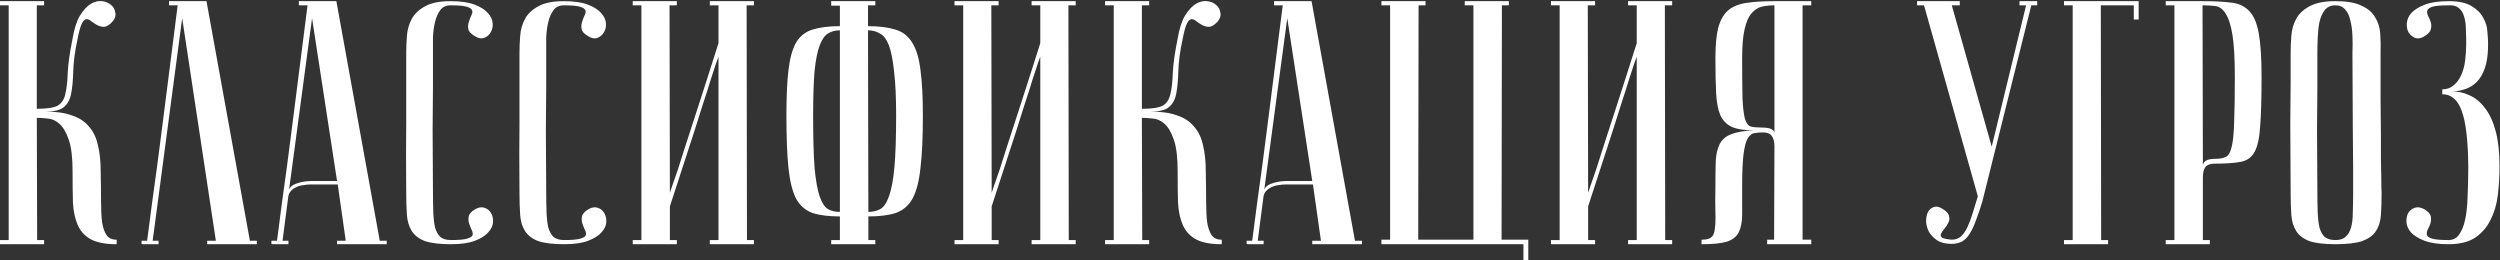 <?xml version="1.0" encoding="UTF-8"?> <svg xmlns="http://www.w3.org/2000/svg" width="2160" height="225" viewBox="0 0 2160 225" fill="none"><rect x="0" y="0" width="2160" height="225" fill="#333333" stroke="none"/><path d="M62.7 33.4C64.1 25 66.2 18.4 69 13.6C72 8.8 75.1 5.4 78.3 3.4C81.7 1.4 85 0.6 88.2 1C91.4 1.4 94 2.5 96 4.3C98 5.9 99.2 8.1 99.6 10.9C100.2 13.5 99.4 16.1 97.2 18.7C94.6 21.5 92.2 23 90 23.2C88 23.2 86 22.7 84 21.7C82.2 20.7 80.5 19.6 78.9 18.4C77.3 17 75.8 16.4 74.4 16.6C73 16.8 71.7 18.2 70.5 20.8C69.3 23.4 68.1 27.9 66.9 34.3C64.7 44.5 63.5 53.5 63.3 61.3C63.1 69.1 62.5 75.6 61.5 80.8C60.5 86 58.4 89.9 55.2 92.5C52.2 95.1 46.9 96.4 39.3 96.4C48.5 96.4 56.1 97.5 62.1 99.7C68.3 101.7 73.2 104.9 76.8 109.3C80.6 113.5 83.2 118.9 84.6 125.5C86.2 131.9 87 139.4 87 148C87.2 157.6 87.3 166.1 87.3 173.5C87.3 180.9 87.6 187.1 88.2 192.1C89 196.9 90.3 200.6 92.1 203.2C93.9 205.8 96.8 207.1 100.8 207.1V211C91.2 211 83.8 209.6 78.6 206.8C73.4 204 69.6 199.9 67.2 194.5C64.8 189.1 63.4 182.5 63 174.7C62.8 166.9 62.7 158 62.7 148C62.7 136 61.6 126.9 59.4 120.7C57.2 114.3 54.5 109.7 51.3 106.9C48.1 104.1 44.7 102.6 41.1 102.4C37.5 102 34.4 101.8 31.8 101.8L32.1 207.4H38.1V211H0V207.4H7.5V4.6H0V1H38.1V4.6H31.8V94C40.4 94 46.4 93.1 49.8 91.3C53.2 89.3 55.4 86 56.4 81.4C57.6 76.6 58.3 70.4 58.5 62.8C58.9 55 60.3 45.2 62.7 33.4ZM178.406 1L215.906 208H221.906V211H179.006V208H186.506L157.406 15.7L131.906 208H137.006V211C136.406 211 135.206 211 133.406 211C131.806 211 130.206 211 128.606 211C127.006 211 125.606 211 124.406 211C123.006 211 122.306 210.9 122.306 210.7V208H127.106C127.106 207.8 127.506 204.8 128.306 199C129.106 193 130.106 185.3 131.306 175.9C132.706 166.3 134.206 155.4 135.806 143.2C137.406 131 139.006 118.6 140.606 106C144.406 76.2 148.706 42.4 153.506 4.6H146.006V1H178.406ZM291.213 156.4L269.613 15.7L249.513 165.7C249.513 162.7 251.513 160.4 255.513 158.8C259.713 157.2 264.213 156.4 269.013 156.4H291.213ZM291.813 159.4H267.813C266.013 159.4 264.013 159.6 261.813 160C259.813 160.2 257.813 160.8 255.813 161.8C254.013 162.6 252.413 163.8 251.013 165.4C249.813 166.8 249.113 168.7 248.913 171.1L244.113 208H249.213V211C248.613 211 247.413 211 245.613 211C244.013 211 242.413 211 240.813 211C239.213 211 237.813 211 236.613 211C235.213 211 234.513 210.9 234.513 210.7V208H239.313C239.313 207.8 239.713 204.8 240.513 199C241.313 193 242.313 185.3 243.513 175.9C244.913 166.3 246.413 155.4 248.013 143.2C249.613 131 251.213 118.6 252.813 106C256.613 76.2 260.913 42.4 265.713 4.6H258.213V1H290.613L328.113 208H334.113V211H291.213V208H298.713L291.813 159.4ZM389.677 207.4C396.277 207.4 400.877 207 403.477 206.2C406.277 205.4 407.877 204.4 408.277 203.2C408.677 201.8 408.377 200.2 407.377 198.4C406.577 196.6 405.877 194.8 405.277 193C404.677 191 404.577 189 404.977 187C405.377 184.8 407.277 182.7 410.677 180.7C413.477 179.1 416.077 178.7 418.477 179.5C421.077 180.3 422.977 181.8 424.177 184C425.577 186.2 426.177 188.9 425.977 192.1C425.777 195.1 424.377 198 421.777 200.8C419.377 203.6 415.577 206 410.377 208C405.177 210 398.277 211 389.677 211C380.077 211 372.577 210.1 367.177 208.3C361.977 206.3 358.177 203.4 355.777 199.6C353.377 195.8 351.977 191.2 351.577 185.8C351.177 180.2 350.977 173.6 350.977 166C350.777 142 350.777 122.3 350.977 106.9C350.977 91.5 350.977 79.3 350.977 70.3V46C350.977 41.2 351.177 36.2 351.577 31C351.977 25.6 353.377 20.7 355.777 16.3C358.177 11.9 361.977 8.3 367.177 5.5C372.377 2.5 379.777 1 389.377 1C397.977 1 404.877 2 410.077 4C415.277 6 419.077 8.4 421.477 11.2C424.077 14 425.477 17 425.677 20.2C425.877 23.2 425.277 25.8 423.877 28C422.677 30.2 420.777 31.8 418.177 32.8C415.777 33.6 413.177 33.1 410.377 31.3C406.977 29.3 405.077 27.3 404.677 25.3C404.277 23.1 404.377 21.1 404.977 19.3C405.577 17.3 406.277 15.4 407.077 13.6C408.077 11.8 408.377 10.3 407.977 9.1C407.577 7.7 405.977 6.6 403.177 5.8C400.577 5 395.977 4.6 389.377 4.6C385.377 4.6 382.377 6 380.377 8.8C378.377 11.4 376.877 14.8 375.877 19C374.877 23 374.277 27.5 374.077 32.5C374.077 37.3 374.077 41.8 374.077 46V74.8C374.077 84.6 373.977 97.1 373.777 112.3C373.777 127.3 373.877 145.2 374.077 166C374.077 172.6 374.177 178.5 374.377 183.7C374.577 188.7 375.077 193 375.877 196.6C376.877 200 378.377 202.7 380.377 204.7C382.577 206.5 385.677 207.4 389.677 207.4ZM487.528 207.4C494.128 207.4 498.728 207 501.328 206.2C504.128 205.4 505.728 204.4 506.128 203.2C506.528 201.8 506.228 200.2 505.228 198.4C504.428 196.6 503.728 194.8 503.128 193C502.528 191 502.428 189 502.828 187C503.228 184.8 505.128 182.7 508.528 180.7C511.328 179.1 513.928 178.7 516.328 179.5C518.928 180.3 520.828 181.8 522.028 184C523.428 186.2 524.028 188.9 523.828 192.1C523.628 195.1 522.228 198 519.628 200.8C517.228 203.6 513.428 206 508.228 208C503.028 210 496.128 211 487.528 211C477.928 211 470.428 210.1 465.028 208.3C459.828 206.3 456.028 203.4 453.628 199.6C451.228 195.8 449.828 191.2 449.428 185.8C449.028 180.2 448.828 173.6 448.828 166C448.628 142 448.628 122.3 448.828 106.9C448.828 91.5 448.828 79.3 448.828 70.3V46C448.828 41.2 449.028 36.2 449.428 31C449.828 25.6 451.228 20.7 453.628 16.3C456.028 11.9 459.828 8.3 465.028 5.5C470.228 2.5 477.628 1 487.228 1C495.828 1 502.728 2 507.928 4C513.128 6 516.928 8.4 519.328 11.2C521.928 14 523.328 17 523.528 20.2C523.728 23.2 523.128 25.8 521.728 28C520.528 30.2 518.628 31.8 516.028 32.8C513.628 33.6 511.028 33.1 508.228 31.3C504.828 29.3 502.928 27.3 502.528 25.3C502.128 23.1 502.228 21.1 502.828 19.3C503.428 17.3 504.128 15.4 504.928 13.6C505.928 11.8 506.228 10.3 505.828 9.1C505.428 7.7 503.828 6.6 501.028 5.8C498.428 5 493.828 4.6 487.228 4.6C483.228 4.6 480.228 6 478.228 8.8C476.228 11.4 474.728 14.8 473.728 19C472.728 23 472.128 27.5 471.928 32.5C471.928 37.3 471.928 41.8 471.928 46V74.8C471.928 84.6 471.828 97.1 471.628 112.3C471.628 127.3 471.728 145.2 471.928 166C471.928 172.6 472.028 178.5 472.228 183.7C472.428 188.7 472.928 193 473.728 196.6C474.728 200 476.228 202.7 478.228 204.7C480.428 206.5 483.528 207.4 487.528 207.4ZM620.78 49C620.78 49 620.08 50.9 618.68 54.7C617.48 58.3 615.88 63.2 613.88 69.4C612.08 75.4 609.88 82.3 607.28 90.1C604.88 97.9 602.38 105.8 599.78 113.8C593.58 132.8 586.58 154.3 578.78 178.3V207.4H584.78V211H546.68V207.4H554.18V4.6H546.68V1H584.78V4.6H578.48L578.78 166.6C578.78 166.6 579.38 164.8 580.58 161.2C581.98 157.4 583.68 152.5 585.68 146.5C587.68 140.3 589.88 133.4 592.28 125.8C594.88 118 597.48 110 600.08 101.8C606.28 82.8 613.18 61.3 620.78 37.3V4.6H613.28V1H651.38V4.6H645.08L645.38 207.4H651.38V211H613.28V207.4H620.78V49ZM750.258 183.1C754.058 183.1 757.458 182.3 760.458 180.7C763.458 179.1 765.958 175.5 767.958 169.9C770.158 164.1 771.758 155.7 772.758 144.7C773.758 133.7 774.258 118.8 774.258 100C774.258 84 773.658 71.2 772.458 61.6C771.458 51.8 769.958 44.3 767.958 39.1C765.958 33.9 763.358 30.5 760.158 28.9C757.158 27.1 753.758 26.2 749.958 26.2L750.258 183.1ZM750.258 207.4H756.258V211H718.158V207.4H725.658V187C716.058 187 708.158 186 701.958 184C695.958 181.8 691.258 177.7 687.858 171.7C684.658 165.5 682.458 156.7 681.258 145.3C680.058 133.9 679.458 118.8 679.458 100C679.458 83.6 680.058 70.4 681.258 60.4C682.458 50.2 684.658 42.3 687.858 36.7C691.258 31.1 695.958 27.4 701.958 25.6C708.158 23.6 716.058 22.6 725.658 22.6V4.9H718.158V1H756.258V4.6H749.958V22.6C759.558 22.6 767.458 23.6 773.658 25.6C779.858 27.4 784.658 31.1 788.058 36.7C791.658 42.3 794.058 50.2 795.258 60.4C796.658 70.4 797.358 83.6 797.358 100C797.358 118.8 796.658 133.9 795.258 145.3C794.058 156.7 791.758 165.5 788.358 171.7C784.958 177.7 780.158 181.8 773.958 184C767.758 186 759.858 187 750.258 187V207.4ZM725.658 26.2C721.658 26.2 718.258 27.1 715.458 28.9C712.658 30.5 710.258 33.9 708.258 39.1C706.258 44.3 704.758 51.8 703.758 61.6C702.958 71.2 702.558 84 702.558 100C702.558 118.8 702.958 133.7 703.758 144.7C704.758 155.7 706.258 164.1 708.258 169.9C710.258 175.5 712.658 179.1 715.458 180.7C718.258 182.3 721.658 183.1 725.658 183.1V26.2ZM898.807 49C898.807 49 898.107 50.9 896.707 54.7C895.507 58.3 893.907 63.2 891.907 69.4C890.107 75.4 887.907 82.3 885.307 90.1C882.907 97.9 880.407 105.8 877.807 113.8C871.607 132.8 864.607 154.3 856.807 178.3V207.4H862.807V211H824.707V207.4H832.207V4.6H824.707V1H862.807V4.6H856.507L856.807 166.6C856.807 166.6 857.407 164.8 858.607 161.2C860.007 157.4 861.707 152.5 863.707 146.5C865.707 140.3 867.907 133.4 870.307 125.8C872.907 118 875.507 110 878.107 101.8C884.307 82.8 891.207 61.3 898.807 37.3V4.6H891.307V1H929.407V4.6H923.107L923.407 207.4H929.407V211H891.307V207.4H898.807V49ZM1017.49 33.4C1018.89 25 1020.99 18.4 1023.79 13.6C1026.79 8.8 1029.89 5.4 1033.09 3.4C1036.49 1.4 1039.79 0.6 1042.99 1C1046.19 1.4 1048.79 2.5 1050.79 4.3C1052.79 5.9 1053.99 8.1 1054.39 10.9C1054.99 13.5 1054.19 16.1 1051.99 18.7C1049.39 21.5 1046.99 23 1044.79 23.2C1042.79 23.2 1040.79 22.7 1038.79 21.7C1036.99 20.7 1035.29 19.6 1033.69 18.4C1032.09 17 1030.59 16.4 1029.19 16.6C1027.79 16.8 1026.49 18.2 1025.29 20.8C1024.09 23.4 1022.89 27.9 1021.69 34.3C1019.49 44.5 1018.29 53.5 1018.09 61.3C1017.89 69.1 1017.29 75.6 1016.29 80.8C1015.29 86 1013.19 89.9 1009.99 92.5C1006.99 95.1 1001.69 96.4 994.085 96.4C1003.29 96.4 1010.89 97.5 1016.89 99.7C1023.09 101.7 1027.99 104.9 1031.59 109.3C1035.39 113.5 1037.99 118.9 1039.39 125.5C1040.99 131.9 1041.79 139.4 1041.79 148C1041.99 157.6 1042.09 166.1 1042.09 173.5C1042.09 180.9 1042.39 187.1 1042.99 192.1C1043.79 196.9 1045.09 200.6 1046.89 203.2C1048.69 205.8 1051.59 207.1 1055.59 207.1V211C1045.99 211 1038.59 209.6 1033.39 206.8C1028.19 204 1024.39 199.9 1021.99 194.5C1019.59 189.1 1018.19 182.5 1017.79 174.7C1017.59 166.9 1017.49 158 1017.49 148C1017.49 136 1016.39 126.9 1014.19 120.7C1011.99 114.3 1009.29 109.7 1006.09 106.9C1002.89 104.1 999.485 102.6 995.885 102.4C992.285 102 989.185 101.8 986.585 101.8L986.885 207.4H992.885V211H954.785V207.4H962.285V4.6H954.785V1H992.885V4.6H986.585V94C995.185 94 1001.19 93.1 1004.59 91.3C1007.99 89.3 1010.19 86 1011.19 81.4C1012.39 76.6 1013.09 70.4 1013.29 62.8C1013.69 55 1015.09 45.2 1017.49 33.4ZM1133.79 156.4L1112.19 15.7L1092.09 165.7C1092.09 162.7 1094.09 160.4 1098.09 158.8C1102.29 157.2 1106.79 156.4 1111.59 156.4H1133.79ZM1134.39 159.4H1110.39C1108.59 159.4 1106.59 159.6 1104.39 160C1102.39 160.2 1100.39 160.8 1098.39 161.8C1096.59 162.6 1094.99 163.8 1093.59 165.4C1092.39 166.8 1091.69 168.7 1091.49 171.1L1086.69 208H1091.79V211C1091.19 211 1089.99 211 1088.19 211C1086.59 211 1084.99 211 1083.39 211C1081.79 211 1080.39 211 1079.19 211C1077.79 211 1077.09 210.9 1077.09 210.7V208H1081.89C1081.89 207.8 1082.29 204.8 1083.09 199C1083.89 193 1084.89 185.3 1086.09 175.9C1087.49 166.3 1088.99 155.4 1090.59 143.2C1092.19 131 1093.79 118.6 1095.39 106C1099.19 76.2 1103.49 42.4 1108.29 4.6H1100.79V1H1133.19L1170.69 208H1176.69V211H1133.79V208H1141.29L1134.39 159.4ZM1193.55 211V207.1H1201.05V4.6H1193.55V1H1231.65V4.6H1225.65L1225.35 207.1H1273.05V4.6H1265.55V1H1303.65V4.6H1297.65L1297.35 207.1H1320.45V224.8H1316.25V211H1193.55ZM1414.14 49C1414.14 49 1413.44 50.9 1412.04 54.7C1410.84 58.3 1409.24 63.2 1407.24 69.4C1405.44 75.4 1403.24 82.3 1400.64 90.1C1398.24 97.9 1395.74 105.8 1393.14 113.8C1386.94 132.8 1379.94 154.3 1372.14 178.3V207.4H1378.14V211H1340.04V207.4H1347.54V4.6H1340.04V1H1378.14V4.6H1371.84L1372.14 166.6C1372.14 166.6 1372.74 164.8 1373.94 161.2C1375.34 157.4 1377.04 152.5 1379.04 146.5C1381.04 140.3 1383.24 133.4 1385.64 125.8C1388.24 118 1390.84 110 1393.44 101.8C1399.64 82.8 1406.54 61.3 1414.14 37.3V4.6H1406.64V1H1444.74V4.6H1438.44L1438.74 207.4H1444.74V211H1406.64V207.4H1414.14V49ZM1533.12 4.6C1529.12 4.6 1525.42 5 1522.02 5.8C1518.82 6.6 1515.92 8.5 1513.32 11.5C1510.72 14.5 1508.72 19.1 1507.32 25.3C1505.92 31.3 1505.22 39.6 1505.22 50.2C1505.22 65.2 1505.32 76.8 1505.52 85C1505.92 93 1506.62 98.9 1507.62 102.7C1508.82 106.5 1510.52 108.7 1512.72 109.3C1514.92 109.9 1518.02 110.2 1522.02 110.2C1526.22 110.2 1529.12 110.7 1530.72 111.7C1532.32 112.5 1533.12 113.7 1533.12 115.3V4.6ZM1564.92 1V4.6H1557.42V207.1H1564.92V211H1526.82V207.1H1532.82L1533.12 126.4C1533.12 122.4 1532.32 119.4 1530.72 117.4C1529.32 115.4 1526.82 114.4 1523.22 114.4C1520.62 114.4 1518.22 114.6 1516.02 115C1513.82 115.2 1511.82 116.7 1510.02 119.5C1508.42 122.3 1507.22 126.9 1506.42 133.3C1505.62 139.5 1505.22 148.6 1505.22 160.6C1505.22 170.6 1505.22 178.8 1505.22 185.2C1505.22 191.6 1504.22 196.8 1502.22 200.8C1500.22 204.6 1496.72 207.3 1491.72 208.9C1486.92 210.3 1479.72 211 1470.12 211V207.1C1473.92 207.1 1476.62 206.5 1478.22 205.3C1480.02 204.1 1481.12 201.8 1481.52 198.4C1482.12 194.8 1482.32 190 1482.12 184C1481.92 178 1481.92 170.2 1482.12 160.6C1482.12 152 1482.22 144.7 1482.42 138.7C1482.82 132.7 1484.02 127.8 1486.02 124C1488.22 120.2 1491.52 117.5 1495.92 115.9C1500.52 114.1 1506.92 113 1515.12 112.6C1506.92 112.6 1500.62 111.6 1496.22 109.6C1491.82 107.6 1488.52 104.2 1486.32 99.4C1484.32 94.6 1483.12 88.2 1482.72 80.2C1482.32 72.2 1482.12 62.2 1482.12 50.2C1482.12 39.2 1482.92 30.5 1484.52 24.1C1486.32 17.5 1489.12 12.5 1492.92 9.1C1496.92 5.7 1502.22 3.5 1508.82 2.5C1515.42 1.5 1523.52 1 1533.12 1H1564.92ZM1686.35 207.1C1689.35 207.1 1691.95 206.2 1694.15 204.4C1696.35 202.4 1698.25 199.7 1699.85 196.3C1701.45 192.9 1702.95 188.9 1704.35 184.3C1705.75 179.7 1707.25 174.8 1708.85 169.6L1662.35 4.6H1656.35V1H1693.25V4.6H1686.35L1720.85 126.7L1750.55 4.6H1744.85V1H1760.15V4.6H1755.05L1712.75 174.1C1710.95 180.1 1709.15 185.4 1707.35 190C1705.75 194.6 1703.95 198.5 1701.95 201.7C1700.15 204.7 1697.95 207 1695.35 208.6C1692.75 210 1689.65 210.7 1686.05 210.7C1681.05 210.7 1676.95 209.7 1673.75 207.7C1670.55 205.5 1668.15 203 1666.55 200.2C1665.15 197.4 1664.35 194.5 1664.15 191.5C1664.15 188.3 1664.65 185.6 1665.65 183.4C1666.85 181.2 1668.55 179.7 1670.75 178.9C1672.95 178.1 1675.45 178.6 1678.25 180.4C1681.65 182.4 1683.55 184.5 1683.95 186.7C1684.55 188.7 1684.35 190.6 1683.35 192.4C1682.55 194.2 1681.45 195.9 1680.05 197.5C1678.65 199.1 1677.65 200.6 1677.05 202C1676.45 203.2 1676.75 204.3 1677.95 205.3C1679.15 206.1 1681.95 206.7 1686.35 207.1ZM1847.8 1V16.9H1843.6V4.6H1815.1L1815.4 207.4H1821.4V211H1783.3V207.4H1790.8V4.6H1783.3V1H1847.8ZM1902.99 4.6L1903.29 143.2C1903.29 141.6 1904.09 140.2 1905.69 139C1907.29 137.8 1910.19 137.2 1914.39 137.2C1918.19 137.2 1921.19 136.6 1923.39 135.4C1925.59 134.2 1927.19 131.3 1928.19 126.7C1929.39 121.9 1930.09 114.8 1930.29 105.4C1930.69 96 1930.89 83.1 1930.89 66.7C1930.89 50.5 1930.19 38.2 1928.79 29.8C1927.39 21.4 1925.39 15.3 1922.79 11.5C1920.39 7.7 1917.39 5.6 1913.79 5.2C1910.39 4.8 1906.79 4.6 1902.99 4.6ZM1902.99 1C1912.59 1 1920.69 1.4 1927.29 2.2C1933.89 2.8 1939.19 5.2 1943.19 9.4C1947.19 13.4 1949.99 19.9 1951.59 28.9C1953.19 37.7 1953.99 50.3 1953.99 66.7C1953.99 84.9 1953.59 99 1952.79 109C1952.19 119 1950.59 126.4 1947.99 131.2C1945.39 136 1941.29 138.9 1935.69 139.9C1930.29 140.9 1922.79 141.4 1913.19 141.4C1909.59 141.4 1906.99 142.4 1905.39 144.4C1903.99 146.4 1903.29 149.4 1903.29 153.4V207.4H1909.29V211H1871.19V207.4H1878.69V4.6H1871.19V1H1902.99ZM1979.11 166C1978.91 142 1978.81 122.3 1978.81 106.9C1979.01 91.5 1979.11 79.3 1979.11 70.3V46C1979.11 41.2 1979.31 36.2 1979.71 31C1980.11 25.6 1981.51 20.7 1983.91 16.3C1986.31 11.9 1990.11 8.3 1995.31 5.5C2000.71 2.5 2008.21 1 2017.81 1C2027.61 1 2035.11 2.3 2040.31 4.9C2045.71 7.3 2049.61 10.6 2052.01 14.8C2054.61 18.8 2056.11 23.5 2056.51 28.9C2056.91 34.3 2057.01 40 2056.81 46C2056.81 61.2 2056.81 74.6 2056.81 86.2C2057.01 97.6 2057.11 107.6 2057.11 116.2C2057.11 124.6 2057.11 131.7 2057.11 137.5C2057.31 143.3 2057.41 148 2057.41 151.6C2057.41 160.2 2057.51 165 2057.71 166C2057.71 173.6 2057.51 180.2 2057.11 185.8C2056.71 191.4 2055.21 196.1 2052.61 199.9C2050.21 203.5 2046.31 206.3 2040.91 208.3C2035.51 210.1 2027.81 211 2017.81 211C2008.21 211 2000.71 210.1 1995.31 208.3C1990.11 206.3 1986.31 203.4 1983.91 199.6C1981.51 195.8 1980.11 191.2 1979.71 185.8C1979.31 180.2 1979.11 173.6 1979.11 166ZM2002.21 166C2002.21 172.6 2002.31 178.5 2002.51 183.7C2002.71 188.7 2003.21 193 2004.01 196.6C2005.01 200 2006.51 202.7 2008.51 204.7C2010.71 206.5 2013.81 207.4 2017.81 207.4C2021.61 207.4 2024.51 206.5 2026.51 204.7C2028.71 202.7 2030.31 200 2031.31 196.6C2032.31 193 2032.81 188.7 2032.81 183.7C2033.01 178.5 2033.11 172.6 2033.11 166V145.6C2033.11 137.2 2033.01 125.2 2032.81 109.6C2032.81 93.8 2032.71 72.6 2032.51 46C2032.71 40.8 2032.71 35.8 2032.51 31C2032.31 26 2031.71 21.6 2030.71 17.8C2029.91 13.8 2028.41 10.6 2026.21 8.2C2024.21 5.8 2021.41 4.6 2017.81 4.6C2013.81 4.6 2010.71 6 2008.51 8.8C2006.51 11.4 2005.01 14.8 2004.01 19C2003.21 23 2002.71 27.5 2002.51 32.5C2002.31 37.3 2002.21 41.8 2002.21 46V74.8C2002.21 84.6 2002.11 97.1 2001.91 112.3C2001.91 127.3 2002.01 145.2 2002.21 166ZM2115.5 207.4C2119.3 207.4 2122.3 205.9 2124.5 202.9C2126.9 199.7 2128.7 195.3 2129.9 189.7C2131.1 184.1 2131.8 177.4 2132 169.6C2132.4 161.8 2132.6 153.2 2132.6 143.8C2132.4 121.4 2130.5 105.4 2126.9 95.8C2123.5 86.2 2117.9 81.4 2110.1 81.4V77.2C2113.9 77.2 2117.1 76.1 2119.7 73.9C2122.5 71.7 2124.7 68.8 2126.3 65.2C2128.1 61.4 2129.3 57.1 2129.9 52.3C2130.5 47.5 2130.8 42.5 2130.8 37.3C2130.8 33.1 2130.7 29 2130.5 25C2130.5 21 2130 17.5 2129 14.5C2128.2 11.3 2126.7 8.8 2124.5 7C2122.5 5.2 2119.6 4.4 2115.8 4.6C2109.2 4.6 2104.5 5 2101.7 5.8C2099.1 6.6 2097.6 7.7 2097.2 9.1C2096.8 10.3 2097 11.8 2097.8 13.6C2098.8 15.4 2099.6 17.3 2100.2 19.3C2100.8 21.1 2100.8 23.1 2100.2 25.3C2099.8 27.3 2098 29.3 2094.8 31.3C2092 33.1 2089.3 33.6 2086.7 32.8C2084.3 31.8 2082.4 30.2 2081 28C2079.8 25.8 2079.3 23.2 2079.5 20.2C2079.7 17 2081 14 2083.4 11.2C2086 8.4 2089.9 6 2095.1 4C2100.3 2 2107.2 1 2115.8 1C2124.2 1 2130.7 2.4 2135.3 5.2C2140.1 8 2143.5 11.4 2145.5 15.4C2147.7 19.2 2148.9 23.2 2149.1 27.4C2149.5 31.6 2149.7 34.9 2149.7 37.3C2150.1 64.9 2139.4 78.8 2117.6 79C2123.2 78.8 2128.5 79.9 2133.5 82.3C2138.7 84.5 2143.2 88.2 2147 93.4C2151 98.4 2154.1 105.1 2156.3 113.5C2158.5 121.7 2159.6 131.8 2159.6 143.8C2159.6 152.2 2159.1 160.5 2158.1 168.7C2157.1 176.7 2155 183.8 2151.8 190C2148.8 196.2 2144.4 201.3 2138.6 205.3C2132.8 209.1 2125.1 211 2115.5 211C2106.9 211 2100 210 2094.8 208C2089.6 206 2085.7 203.6 2083.1 200.8C2080.7 198 2079.4 195.1 2079.2 192.1C2079 188.9 2079.5 186.2 2080.7 184C2082.1 181.8 2084 180.3 2086.4 179.5C2088.8 178.7 2091.5 179.1 2094.5 180.7C2097.9 182.7 2099.8 184.8 2100.2 187C2100.6 189 2100.5 191 2099.9 193C2099.3 194.8 2098.5 196.6 2097.5 198.4C2096.7 200.2 2096.5 201.8 2096.9 203.2C2097.3 204.4 2098.8 205.4 2101.4 206.2C2104.2 207 2108.9 207.4 2115.5 207.4Z" fill="white"></path></svg> 